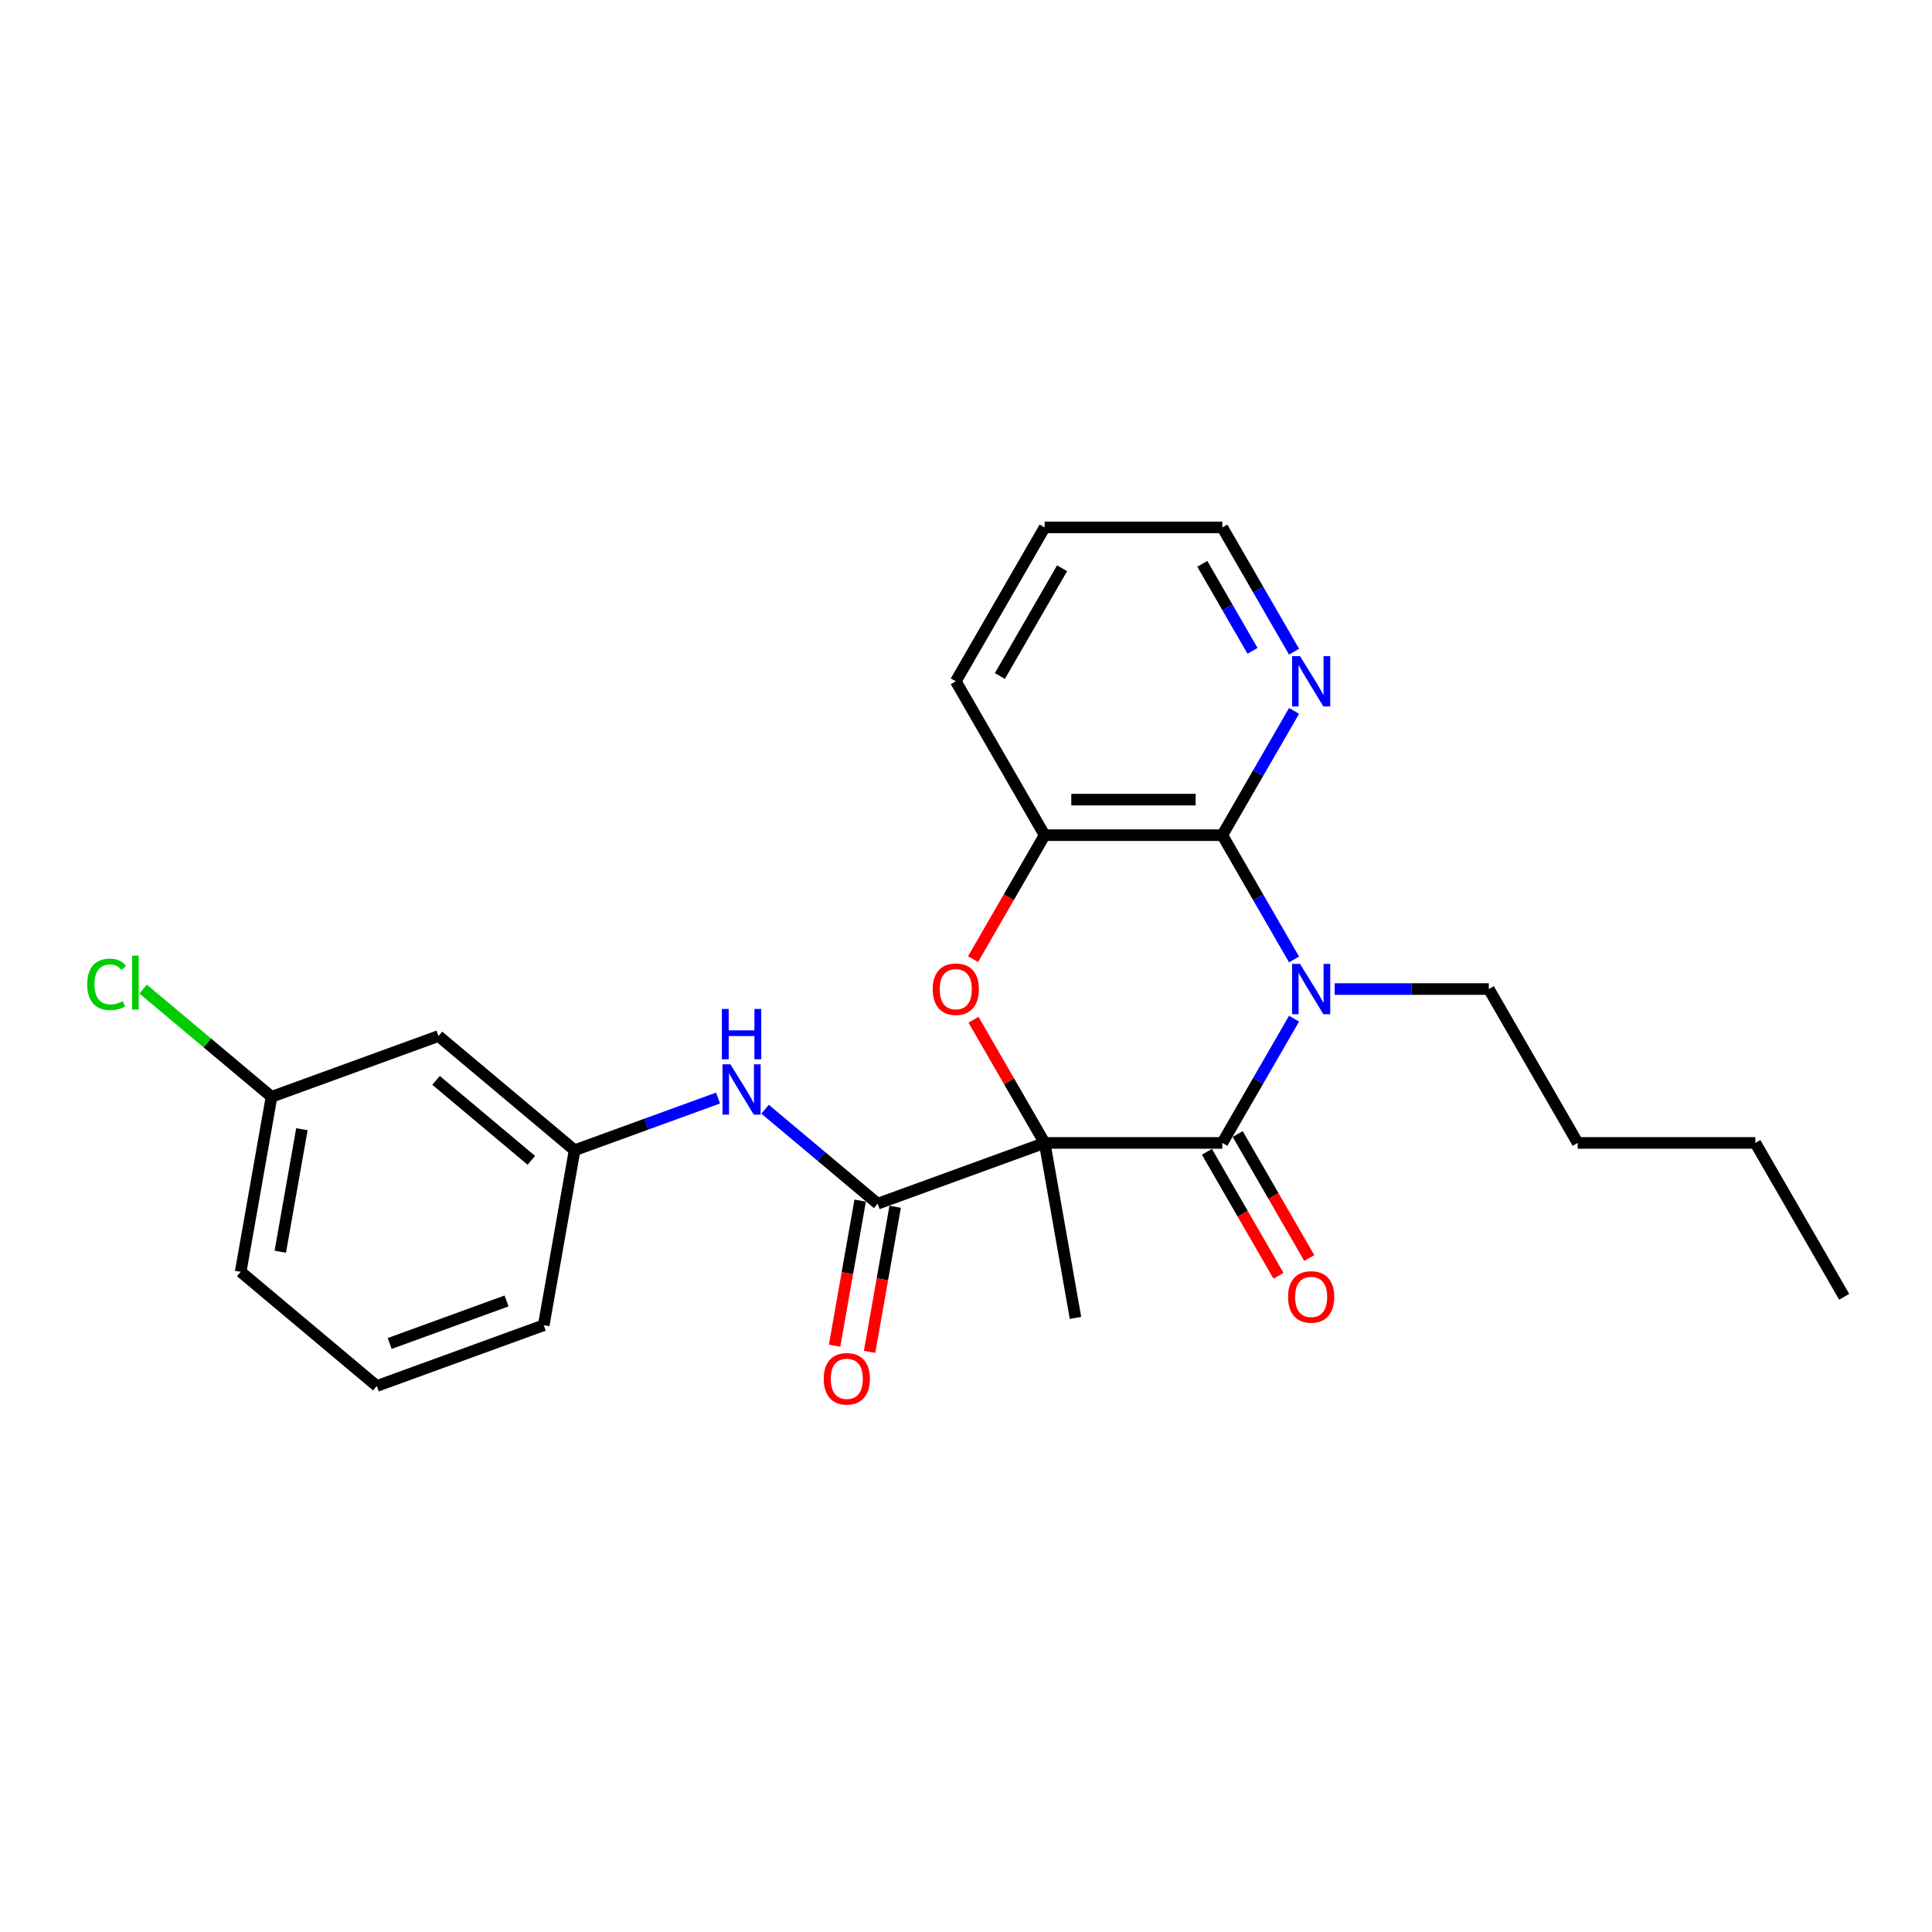 <?xml version='1.0' encoding='iso-8859-1'?>
<svg version='1.1' baseProfile='full'
              xmlns='http://www.w3.org/2000/svg'
                      xmlns:rdkit='http://www.rdkit.org/xml'
                      xmlns:xlink='http://www.w3.org/1999/xlink'
                  xml:space='preserve'
width='1000px' height='1000px' viewBox='0 0 1000 1000'>
<!-- END OF HEADER -->
<rect style='opacity:1.0;fill:#FFFFFF;stroke:none' width='1000' height='1000' x='0' y='0'> </rect>
<path class='bond-1' d='M 540.7,591.574 L 632.665,591.574' style='fill:none;fill-rule:evenodd;stroke:#000000;stroke-width:6px;stroke-linecap:butt;stroke-linejoin:miter;stroke-opacity:1' />
<path class='bond-2' d='M 540.7,591.574 L 522.29,559.688' style='fill:none;fill-rule:evenodd;stroke:#000000;stroke-width:6px;stroke-linecap:butt;stroke-linejoin:miter;stroke-opacity:1' />
<path class='bond-2' d='M 522.29,559.688 L 503.881,527.802' style='fill:none;fill-rule:evenodd;stroke:#FF0000;stroke-width:6px;stroke-linecap:butt;stroke-linejoin:miter;stroke-opacity:1' />
<path class='bond-4' d='M 540.7,591.574 L 454.28,623.028' style='fill:none;fill-rule:evenodd;stroke:#000000;stroke-width:6px;stroke-linecap:butt;stroke-linejoin:miter;stroke-opacity:1' />
<path class='bond-13' d='M 540.7,591.574 L 556.669,682.142' style='fill:none;fill-rule:evenodd;stroke:#000000;stroke-width:6px;stroke-linecap:butt;stroke-linejoin:miter;stroke-opacity:1' />
<path class='bond-0' d='M 669.802,527.251 L 651.234,559.412' style='fill:none;fill-rule:evenodd;stroke:#0000FF;stroke-width:6px;stroke-linecap:butt;stroke-linejoin:miter;stroke-opacity:1' />
<path class='bond-0' d='M 651.234,559.412 L 632.665,591.574' style='fill:none;fill-rule:evenodd;stroke:#000000;stroke-width:6px;stroke-linecap:butt;stroke-linejoin:miter;stroke-opacity:1' />
<path class='bond-12' d='M 690.824,511.929 L 730.719,511.929' style='fill:none;fill-rule:evenodd;stroke:#0000FF;stroke-width:6px;stroke-linecap:butt;stroke-linejoin:miter;stroke-opacity:1' />
<path class='bond-12' d='M 730.719,511.929 L 770.614,511.929' style='fill:none;fill-rule:evenodd;stroke:#000000;stroke-width:6px;stroke-linecap:butt;stroke-linejoin:miter;stroke-opacity:1' />
<path class='bond-25' d='M 669.802,496.608 L 651.234,464.446' style='fill:none;fill-rule:evenodd;stroke:#0000FF;stroke-width:6px;stroke-linecap:butt;stroke-linejoin:miter;stroke-opacity:1' />
<path class='bond-25' d='M 651.234,464.446 L 632.665,432.284' style='fill:none;fill-rule:evenodd;stroke:#000000;stroke-width:6px;stroke-linecap:butt;stroke-linejoin:miter;stroke-opacity:1' />
<path class='bond-8' d='M 624.701,596.172 L 643.227,628.26' style='fill:none;fill-rule:evenodd;stroke:#000000;stroke-width:6px;stroke-linecap:butt;stroke-linejoin:miter;stroke-opacity:1' />
<path class='bond-8' d='M 643.227,628.26 L 661.753,660.348' style='fill:none;fill-rule:evenodd;stroke:#FF0000;stroke-width:6px;stroke-linecap:butt;stroke-linejoin:miter;stroke-opacity:1' />
<path class='bond-8' d='M 640.63,586.975 L 659.156,619.063' style='fill:none;fill-rule:evenodd;stroke:#000000;stroke-width:6px;stroke-linecap:butt;stroke-linejoin:miter;stroke-opacity:1' />
<path class='bond-8' d='M 659.156,619.063 L 677.682,651.151' style='fill:none;fill-rule:evenodd;stroke:#FF0000;stroke-width:6px;stroke-linecap:butt;stroke-linejoin:miter;stroke-opacity:1' />
<path class='bond-5' d='M 503.648,496.46 L 522.174,464.372' style='fill:none;fill-rule:evenodd;stroke:#FF0000;stroke-width:6px;stroke-linecap:butt;stroke-linejoin:miter;stroke-opacity:1' />
<path class='bond-5' d='M 522.174,464.372 L 540.7,432.284' style='fill:none;fill-rule:evenodd;stroke:#000000;stroke-width:6px;stroke-linecap:butt;stroke-linejoin:miter;stroke-opacity:1' />
<path class='bond-3' d='M 632.665,432.284 L 540.7,432.284' style='fill:none;fill-rule:evenodd;stroke:#000000;stroke-width:6px;stroke-linecap:butt;stroke-linejoin:miter;stroke-opacity:1' />
<path class='bond-3' d='M 618.87,413.891 L 554.494,413.891' style='fill:none;fill-rule:evenodd;stroke:#000000;stroke-width:6px;stroke-linecap:butt;stroke-linejoin:miter;stroke-opacity:1' />
<path class='bond-7' d='M 632.665,432.284 L 651.234,400.123' style='fill:none;fill-rule:evenodd;stroke:#000000;stroke-width:6px;stroke-linecap:butt;stroke-linejoin:miter;stroke-opacity:1' />
<path class='bond-7' d='M 651.234,400.123 L 669.802,367.961' style='fill:none;fill-rule:evenodd;stroke:#0000FF;stroke-width:6px;stroke-linecap:butt;stroke-linejoin:miter;stroke-opacity:1' />
<path class='bond-6' d='M 454.28,623.028 L 425.143,598.579' style='fill:none;fill-rule:evenodd;stroke:#000000;stroke-width:6px;stroke-linecap:butt;stroke-linejoin:miter;stroke-opacity:1' />
<path class='bond-6' d='M 425.143,598.579 L 396.006,574.13' style='fill:none;fill-rule:evenodd;stroke:#0000FF;stroke-width:6px;stroke-linecap:butt;stroke-linejoin:miter;stroke-opacity:1' />
<path class='bond-9' d='M 445.223,621.431 L 438.602,658.981' style='fill:none;fill-rule:evenodd;stroke:#000000;stroke-width:6px;stroke-linecap:butt;stroke-linejoin:miter;stroke-opacity:1' />
<path class='bond-9' d='M 438.602,658.981 L 431.981,696.531' style='fill:none;fill-rule:evenodd;stroke:#FF0000;stroke-width:6px;stroke-linecap:butt;stroke-linejoin:miter;stroke-opacity:1' />
<path class='bond-9' d='M 463.337,624.625 L 456.716,662.175' style='fill:none;fill-rule:evenodd;stroke:#000000;stroke-width:6px;stroke-linecap:butt;stroke-linejoin:miter;stroke-opacity:1' />
<path class='bond-9' d='M 456.716,662.175 L 450.095,699.725' style='fill:none;fill-rule:evenodd;stroke:#FF0000;stroke-width:6px;stroke-linecap:butt;stroke-linejoin:miter;stroke-opacity:1' />
<path class='bond-16' d='M 540.7,432.284 L 494.717,352.64' style='fill:none;fill-rule:evenodd;stroke:#000000;stroke-width:6px;stroke-linecap:butt;stroke-linejoin:miter;stroke-opacity:1' />
<path class='bond-10' d='M 371.654,568.345 L 334.532,581.856' style='fill:none;fill-rule:evenodd;stroke:#0000FF;stroke-width:6px;stroke-linecap:butt;stroke-linejoin:miter;stroke-opacity:1' />
<path class='bond-10' d='M 334.532,581.856 L 297.411,595.368' style='fill:none;fill-rule:evenodd;stroke:#000000;stroke-width:6px;stroke-linecap:butt;stroke-linejoin:miter;stroke-opacity:1' />
<path class='bond-26' d='M 669.802,337.318 L 651.234,305.157' style='fill:none;fill-rule:evenodd;stroke:#0000FF;stroke-width:6px;stroke-linecap:butt;stroke-linejoin:miter;stroke-opacity:1' />
<path class='bond-26' d='M 651.234,305.157 L 632.665,272.995' style='fill:none;fill-rule:evenodd;stroke:#000000;stroke-width:6px;stroke-linecap:butt;stroke-linejoin:miter;stroke-opacity:1' />
<path class='bond-26' d='M 648.303,336.866 L 635.305,314.353' style='fill:none;fill-rule:evenodd;stroke:#0000FF;stroke-width:6px;stroke-linecap:butt;stroke-linejoin:miter;stroke-opacity:1' />
<path class='bond-26' d='M 635.305,314.353 L 622.307,291.84' style='fill:none;fill-rule:evenodd;stroke:#000000;stroke-width:6px;stroke-linecap:butt;stroke-linejoin:miter;stroke-opacity:1' />
<path class='bond-11' d='M 297.411,595.368 L 226.961,536.253' style='fill:none;fill-rule:evenodd;stroke:#000000;stroke-width:6px;stroke-linecap:butt;stroke-linejoin:miter;stroke-opacity:1' />
<path class='bond-11' d='M 275.02,600.59 L 225.705,559.21' style='fill:none;fill-rule:evenodd;stroke:#000000;stroke-width:6px;stroke-linecap:butt;stroke-linejoin:miter;stroke-opacity:1' />
<path class='bond-19' d='M 297.411,595.368 L 281.441,685.936' style='fill:none;fill-rule:evenodd;stroke:#000000;stroke-width:6px;stroke-linecap:butt;stroke-linejoin:miter;stroke-opacity:1' />
<path class='bond-14' d='M 226.961,536.253 L 140.541,567.707' style='fill:none;fill-rule:evenodd;stroke:#000000;stroke-width:6px;stroke-linecap:butt;stroke-linejoin:miter;stroke-opacity:1' />
<path class='bond-21' d='M 770.614,511.929 L 816.597,591.574' style='fill:none;fill-rule:evenodd;stroke:#000000;stroke-width:6px;stroke-linecap:butt;stroke-linejoin:miter;stroke-opacity:1' />
<path class='bond-15' d='M 140.541,567.707 L 107.312,539.825' style='fill:none;fill-rule:evenodd;stroke:#000000;stroke-width:6px;stroke-linecap:butt;stroke-linejoin:miter;stroke-opacity:1' />
<path class='bond-15' d='M 107.312,539.825 L 74.083,511.942' style='fill:none;fill-rule:evenodd;stroke:#00CC00;stroke-width:6px;stroke-linecap:butt;stroke-linejoin:miter;stroke-opacity:1' />
<path class='bond-27' d='M 140.541,567.707 L 124.572,658.276' style='fill:none;fill-rule:evenodd;stroke:#000000;stroke-width:6px;stroke-linecap:butt;stroke-linejoin:miter;stroke-opacity:1' />
<path class='bond-27' d='M 156.26,584.486 L 145.081,647.884' style='fill:none;fill-rule:evenodd;stroke:#000000;stroke-width:6px;stroke-linecap:butt;stroke-linejoin:miter;stroke-opacity:1' />
<path class='bond-22' d='M 494.717,352.64 L 540.7,272.995' style='fill:none;fill-rule:evenodd;stroke:#000000;stroke-width:6px;stroke-linecap:butt;stroke-linejoin:miter;stroke-opacity:1' />
<path class='bond-22' d='M 517.543,349.89 L 549.731,294.138' style='fill:none;fill-rule:evenodd;stroke:#000000;stroke-width:6px;stroke-linecap:butt;stroke-linejoin:miter;stroke-opacity:1' />
<path class='bond-17' d='M 195.021,717.39 L 281.441,685.936' style='fill:none;fill-rule:evenodd;stroke:#000000;stroke-width:6px;stroke-linecap:butt;stroke-linejoin:miter;stroke-opacity:1' />
<path class='bond-17' d='M 201.694,695.388 L 262.187,673.37' style='fill:none;fill-rule:evenodd;stroke:#000000;stroke-width:6px;stroke-linecap:butt;stroke-linejoin:miter;stroke-opacity:1' />
<path class='bond-20' d='M 195.021,717.39 L 124.572,658.276' style='fill:none;fill-rule:evenodd;stroke:#000000;stroke-width:6px;stroke-linecap:butt;stroke-linejoin:miter;stroke-opacity:1' />
<path class='bond-18' d='M 632.665,272.995 L 540.7,272.995' style='fill:none;fill-rule:evenodd;stroke:#000000;stroke-width:6px;stroke-linecap:butt;stroke-linejoin:miter;stroke-opacity:1' />
<path class='bond-23' d='M 816.597,591.574 L 908.563,591.574' style='fill:none;fill-rule:evenodd;stroke:#000000;stroke-width:6px;stroke-linecap:butt;stroke-linejoin:miter;stroke-opacity:1' />
<path class='bond-24' d='M 908.563,591.574 L 954.545,671.218' style='fill:none;fill-rule:evenodd;stroke:#000000;stroke-width:6px;stroke-linecap:butt;stroke-linejoin:miter;stroke-opacity:1' />
<path  class='atom-1' d='M 672.891 498.907
L 681.426 512.702
Q 682.272 514.063, 683.633 516.527
Q 684.994 518.992, 685.067 519.139
L 685.067 498.907
L 688.525 498.907
L 688.525 524.951
L 684.957 524.951
L 675.797 509.869
Q 674.73 508.103, 673.59 506.08
Q 672.487 504.057, 672.155 503.431
L 672.155 524.951
L 668.771 524.951
L 668.771 498.907
L 672.891 498.907
' fill='#0000FF'/>
<path  class='atom-3' d='M 482.761 512.003
Q 482.761 505.749, 485.851 502.254
Q 488.941 498.76, 494.717 498.76
Q 500.492 498.76, 503.582 502.254
Q 506.672 505.749, 506.672 512.003
Q 506.672 518.33, 503.545 521.935
Q 500.419 525.503, 494.717 525.503
Q 488.978 525.503, 485.851 521.935
Q 482.761 518.367, 482.761 512.003
M 494.717 522.56
Q 498.69 522.56, 500.823 519.912
Q 502.994 517.226, 502.994 512.003
Q 502.994 506.889, 500.823 504.314
Q 498.69 501.702, 494.717 501.702
Q 490.744 501.702, 488.573 504.277
Q 486.44 506.853, 486.44 512.003
Q 486.44 517.263, 488.573 519.912
Q 490.744 522.56, 494.717 522.56
' fill='#FF0000'/>
<path  class='atom-7' d='M 378.073 550.891
L 386.608 564.686
Q 387.454 566.047, 388.815 568.512
Q 390.176 570.976, 390.249 571.124
L 390.249 550.891
L 393.707 550.891
L 393.707 576.936
L 390.139 576.936
L 380.979 561.853
Q 379.912 560.088, 378.772 558.064
Q 377.669 556.041, 377.337 555.416
L 377.337 576.936
L 373.953 576.936
L 373.953 550.891
L 378.073 550.891
' fill='#0000FF'/>
<path  class='atom-7' d='M 373.64 522.242
L 377.172 522.242
L 377.172 533.315
L 390.489 533.315
L 390.489 522.242
L 394.02 522.242
L 394.02 548.287
L 390.489 548.287
L 390.489 536.257
L 377.172 536.257
L 377.172 548.287
L 373.64 548.287
L 373.64 522.242
' fill='#0000FF'/>
<path  class='atom-8' d='M 672.891 339.617
L 681.426 353.412
Q 682.272 354.773, 683.633 357.238
Q 684.994 359.703, 685.067 359.85
L 685.067 339.617
L 688.525 339.617
L 688.525 365.662
L 684.957 365.662
L 675.797 350.58
Q 674.73 348.814, 673.59 346.791
Q 672.487 344.767, 672.155 344.142
L 672.155 365.662
L 668.771 365.662
L 668.771 339.617
L 672.891 339.617
' fill='#0000FF'/>
<path  class='atom-9' d='M 666.693 671.292
Q 666.693 665.038, 669.783 661.544
Q 672.873 658.049, 678.648 658.049
Q 684.424 658.049, 687.514 661.544
Q 690.604 665.038, 690.604 671.292
Q 690.604 677.619, 687.477 681.224
Q 684.35 684.793, 678.648 684.793
Q 672.91 684.793, 669.783 681.224
Q 666.693 677.656, 666.693 671.292
M 678.648 681.85
Q 682.621 681.85, 684.755 679.201
Q 686.925 676.516, 686.925 671.292
Q 686.925 666.179, 684.755 663.604
Q 682.621 660.992, 678.648 660.992
Q 674.675 660.992, 672.505 663.567
Q 670.371 666.142, 670.371 671.292
Q 670.371 676.552, 672.505 679.201
Q 674.675 681.85, 678.648 681.85
' fill='#FF0000'/>
<path  class='atom-10' d='M 426.355 713.67
Q 426.355 707.416, 429.445 703.922
Q 432.535 700.427, 438.31 700.427
Q 444.086 700.427, 447.176 703.922
Q 450.266 707.416, 450.266 713.67
Q 450.266 719.997, 447.139 723.602
Q 444.012 727.171, 438.31 727.171
Q 432.572 727.171, 429.445 723.602
Q 426.355 720.034, 426.355 713.67
M 438.31 724.228
Q 442.283 724.228, 444.417 721.579
Q 446.587 718.894, 446.587 713.67
Q 446.587 708.557, 444.417 705.982
Q 442.283 703.37, 438.31 703.37
Q 434.337 703.37, 432.167 705.945
Q 430.033 708.52, 430.033 713.67
Q 430.033 718.93, 432.167 721.579
Q 434.337 724.228, 438.31 724.228
' fill='#FF0000'/>
<path  class='atom-16' d='M 45.15 509.494
Q 45.15 503.02, 48.167 499.635
Q 51.22 496.214, 56.995 496.214
Q 62.366 496.214, 65.236 500.003
L 62.808 501.99
Q 60.711 499.231, 56.995 499.231
Q 53.059 499.231, 50.963 501.879
Q 48.903 504.491, 48.903 509.494
Q 48.903 514.644, 51.036 517.293
Q 53.206 519.941, 57.4 519.941
Q 60.27 519.941, 63.617 518.212
L 64.647 520.971
Q 63.286 521.854, 61.226 522.369
Q 59.166 522.884, 56.885 522.884
Q 51.22 522.884, 48.167 519.426
Q 45.15 515.968, 45.15 509.494
' fill='#00CC00'/>
<path  class='atom-16' d='M 68.399 494.632
L 71.784 494.632
L 71.784 522.553
L 68.399 522.553
L 68.399 494.632
' fill='#00CC00'/>
</svg>
